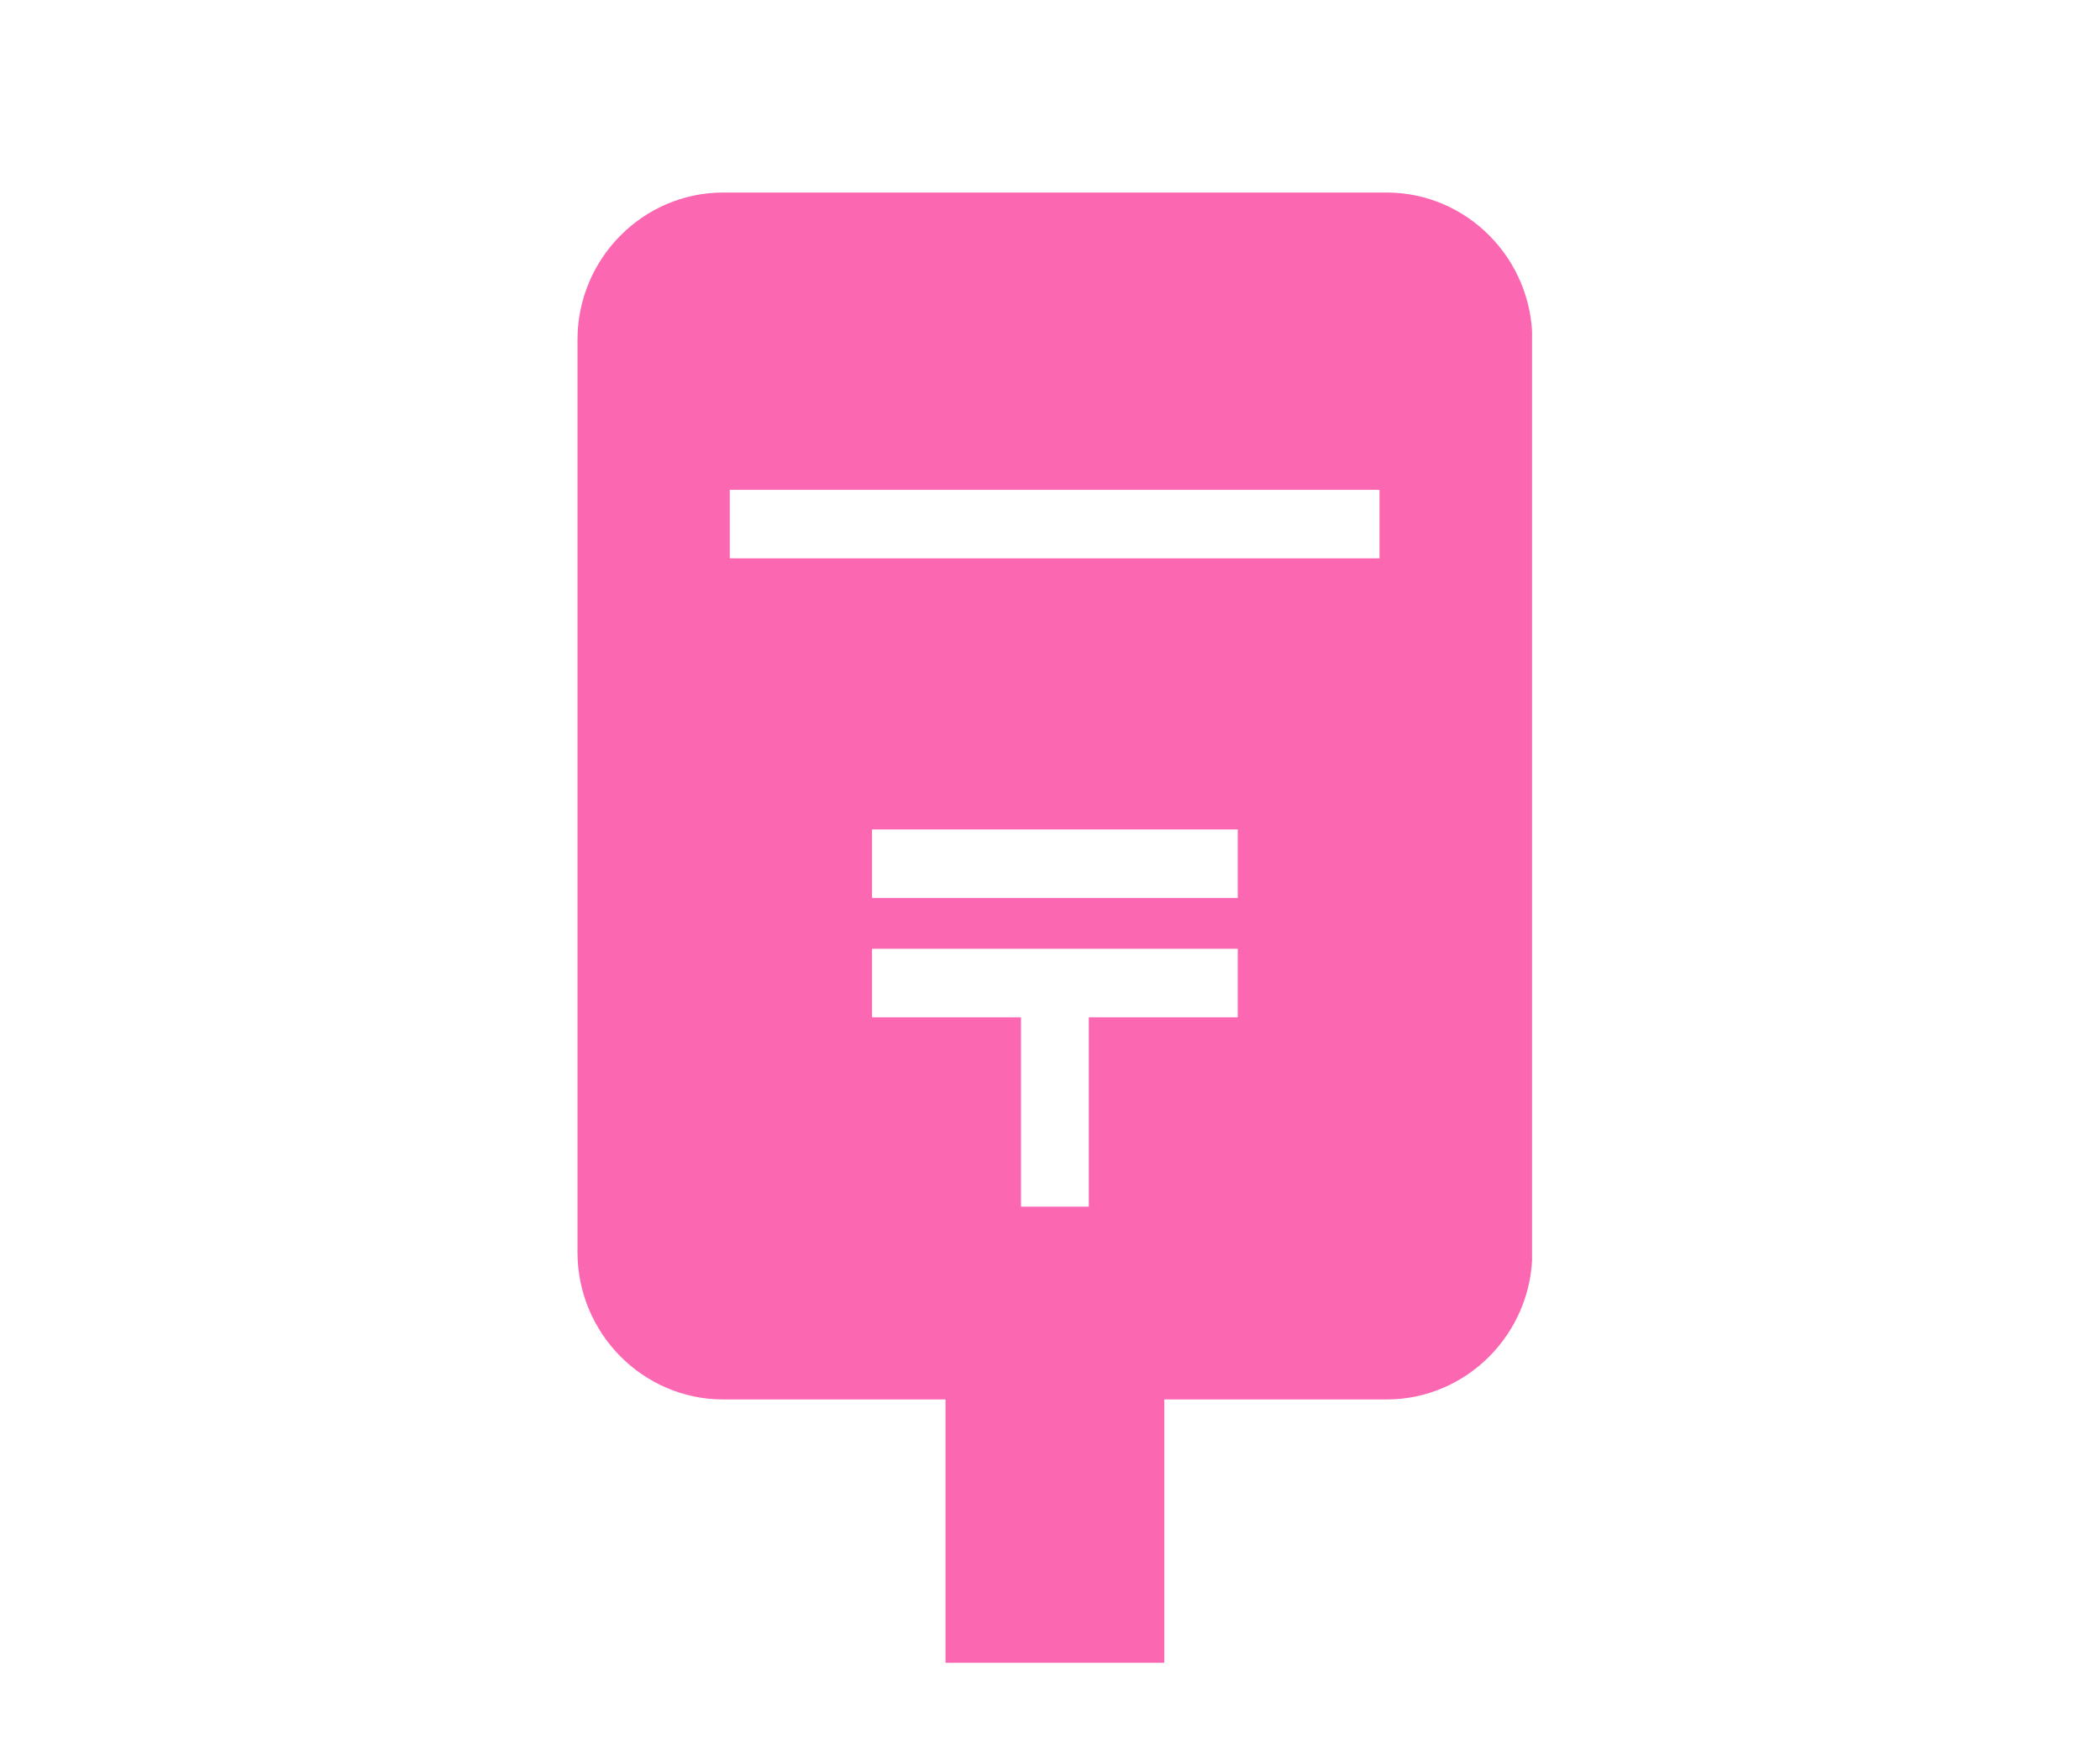<svg width="120" height="100" viewBox="0 0 120 100" fill="none" xmlns="http://www.w3.org/2000/svg">
<mask id="mask0_822_795" style="mask-type:alpha" maskUnits="userSpaceOnUse" x="0" y="0" width="120" height="100">
<rect width="120" height="100" fill="#D9D9D9"/>
</mask>
<g mask="url(#mask0_822_795)">
</g>
<g clip-path="url(#clip0_822_795)">
<path d="M79.225 11H41.321C36.742 11 33 14.78 33 19.404V71.55C33 76.175 36.742 79.955 41.321 79.955H54.029V95.015H66.531V79.955H79.24C83.818 79.955 87.56 76.175 87.56 71.55V19.404C87.56 14.78 83.818 11 79.24 11H79.225ZM70.728 58.121H62.217V68.942H58.343V58.121H49.832V54.208H70.728V58.121ZM70.728 51.303H49.832V47.39H70.728V51.303ZM78.843 31.9H41.702V27.987H78.829V31.9H78.843Z" fill="#FC67B1"/>
</g>
<defs>
<clipPath id="clip0_822_795">
<rect width="54.545" height="84" fill="white" transform="translate(33 11)"/>
</clipPath>
</defs>
</svg>
